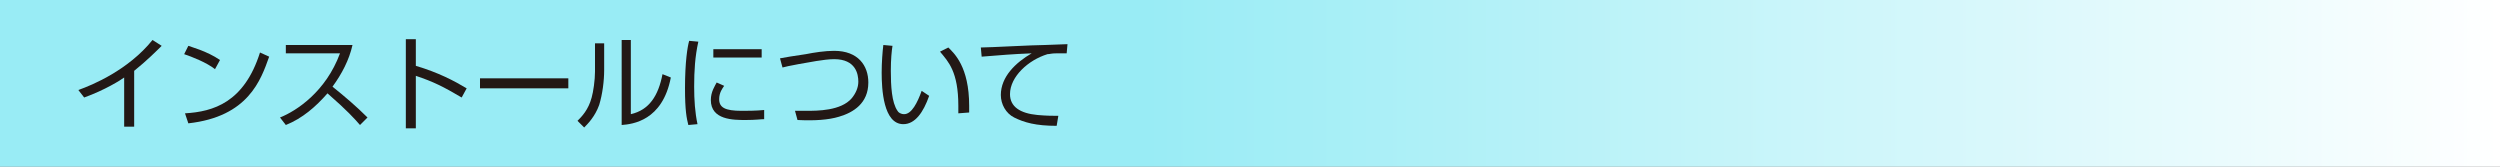 <?xml version="1.0" encoding="utf-8"?>
<!-- Generator: Adobe Illustrator 19.1.1, SVG Export Plug-In . SVG Version: 6.00 Build 0)  -->
<svg version="1.1" id="レイヤー_1" xmlns="http://www.w3.org/2000/svg" xmlns:xlink="http://www.w3.org/1999/xlink" x="0px"
	 y="0px" viewBox="0 0 300 20" style="enable-background:new 0 0 300 20;" xml:space="preserve">
<rect x="0" y="0" width="300" height="20" fill="#808080" stroke="none"/>
<style type="text/css">
	.st0{fill:url(#SVGID_1_);}
	.st1{fill:#231815;}
</style>
<g>
	<linearGradient id="SVGID_1_" gradientUnits="userSpaceOnUse" x1="0" y1="10" x2="300" y2="10">
		<stop  offset="0.459" style="stop-color:#99ECF5"/>
		<stop  offset="1" style="stop-color:#FFFFFF"/>
	</linearGradient>
	<rect class="st0" width="300" height="20"/>
</g>
<g>
	<g>
		<path class="st1" d="M16.1,15.2h-1.2V9.3c-0.4,0.3-2.3,1.5-4.8,2.4l-0.7-0.9c1.7-0.6,6-2.4,8.9-6l1.1,0.7c-0.5,0.5-1.8,1.8-3.3,3
			V15.2z"/>
		<path class="st1" d="M25.8,8.3c-1-0.8-2.8-1.5-3.7-1.8l0.5-1c0.2,0.1,2.2,0.6,3.8,1.7L25.8,8.3z M22.2,13.6c3.4-0.2,7.1-1.3,9-7.3
			l1.1,0.5c-1,2.8-2.5,7.2-9.7,8L22.2,13.6z"/>
		<path class="st1" d="M33.6,14.1c2-0.8,5.5-3.1,7.2-7.7h-6.5v-1h8c-0.4,1.8-1.3,3.5-2.4,5c1.5,1.2,2.9,2.4,4.2,3.7L43.2,15
			c-0.7-0.8-1.5-1.7-3.9-3.8c-1.4,1.6-3,3-5,3.8L33.6,14.1z"/>
		<path class="st1" d="M49.9,4.7v3.2c2.7,0.8,4.6,1.8,6.1,2.7l-0.6,1.1c-2.2-1.3-3.4-1.9-5.5-2.6v6.3h-1.2V4.7H49.9z"/>
		<path class="st1" d="M68.2,9.4v1.2H57.6V9.4H68.2z"/>
		<path class="st1" d="M72.5,8.4c0,1.3-0.2,2.9-0.6,4.2c-0.5,1.4-1.4,2.3-1.8,2.7l-0.8-0.8c0.5-0.5,1.3-1.3,1.7-2.8
			c0.2-0.7,0.4-2.1,0.4-3.1V5.2h1.1V8.4z M75.7,13.7c2.2-0.5,3.3-2.2,3.8-4.8l1,0.4c-1,5.2-4.6,5.6-5.9,5.7V4.8h1.1V13.7z"/>
		<path class="st1" d="M83.8,5c-0.4,1.8-0.5,3.5-0.5,5.4c0,1.6,0.1,3.1,0.4,4.5L82.6,15c-0.2-0.8-0.4-1.7-0.4-4.4
			c0-3.2,0.3-5,0.5-5.7L83.8,5z M86.9,10.3c-0.2,0.3-0.6,0.8-0.6,1.6c0,1,0.7,1.4,2.7,1.4c0.6,0,1.7,0,2.7-0.1v1.1
			c-0.4,0-1,0.1-2.2,0.1c-1.5,0-4.2,0-4.2-2.4c0-1,0.5-1.7,0.7-2.1L86.9,10.3z M91.4,5.9v1h-5.8v-1H91.4z"/>
		<path class="st1" d="M95.4,13.3c0.5,0,0.8,0,1.3,0c1.4,0,4.2,0,5.5-1.5c0.5-0.6,0.8-1.3,0.8-2c0-0.9-0.3-2.7-2.9-2.7
			c-1.2,0-3.1,0.4-4.3,0.6c-1.1,0.2-1.5,0.3-1.9,0.4L93.6,7c0.5-0.1,1.7-0.3,3.1-0.5c1-0.2,2.3-0.4,3.4-0.4c2.9,0,4.1,1.8,4.1,3.8
			c0,2.5-1.8,3.6-3.5,4.1c-1.3,0.4-3,0.5-5,0.4L95.4,13.3z"/>
		<path class="st1" d="M107.1,5.5c-0.1,0.6-0.2,1.6-0.2,3c0,1.8,0.1,3.8,0.8,4.8c0.1,0.2,0.4,0.4,0.8,0.4c0.9,0,1.6-1.4,2.1-2.8
			l0.9,0.6c-0.7,2-1.7,3.4-3.1,3.4c-2.4,0-2.6-4.2-2.6-6.2c0-1.2,0.1-2.5,0.2-3.3L107.1,5.5z M115,13.6c0-0.3,0-0.6,0-0.9
			c0-4.1-1.2-5.3-2.2-6.5l1-0.5c0.7,0.7,2.5,2.3,2.5,7c0,0.3,0,0.5,0,0.8L115,13.6z"/>
		<path class="st1" d="M128,6.4c-0.4,0-0.8,0-1.2,0c-0.7,0-0.8,0.1-1.1,0.1c-2.3,0.7-4.5,2.7-4.5,4.8c0,1.5,1.2,2.3,3.3,2.5
			c1.1,0.1,1.9,0.1,2.5,0.1l-0.2,1.2c-2.5,0-3.9-0.4-5.1-1c-1-0.5-1.6-1.6-1.6-2.7c0-2.2,1.8-3.9,3.7-5c-2.4,0.1-3.5,0.2-6,0.4
			l-0.1-1.1c1,0,6.4-0.3,7.7-0.3c0.3,0,2.4-0.1,2.7-0.1L128,6.4z"/>
	</g>
</g>
</svg>
